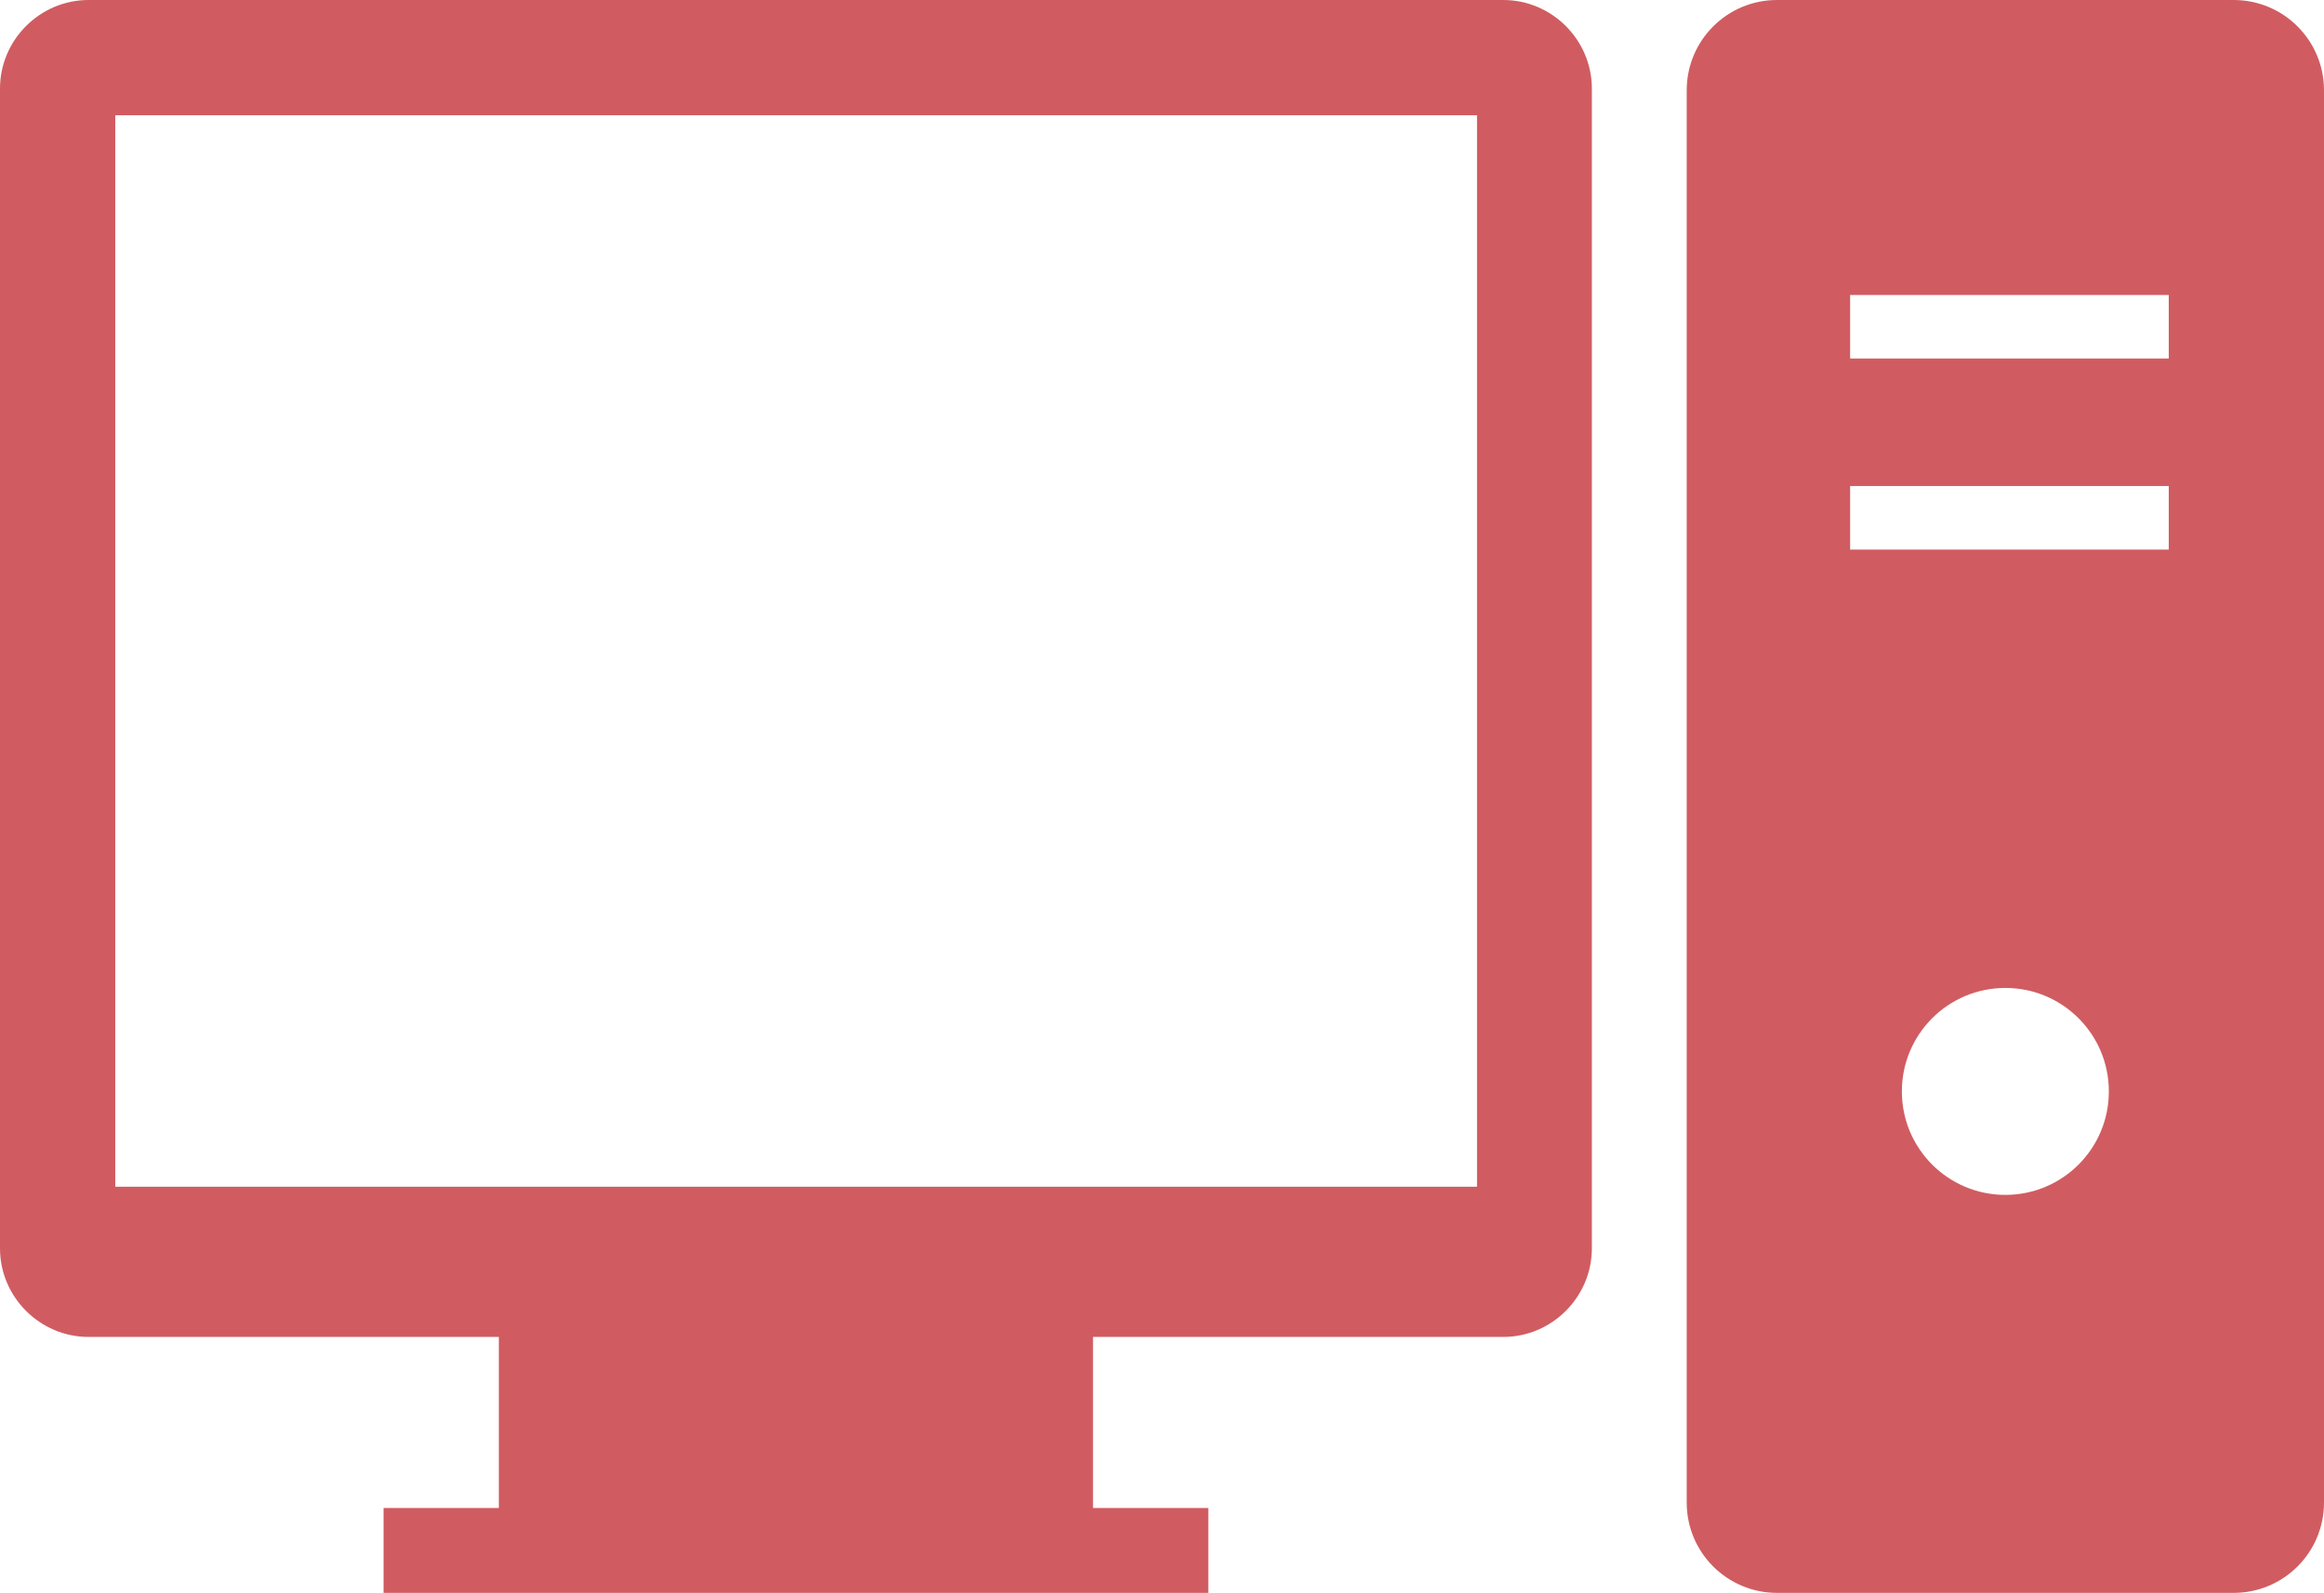 <?xml version="1.0" encoding="UTF-8"?>
<svg id="_x32_" xmlns="http://www.w3.org/2000/svg" version="1.1" viewBox="0 0 512 351.1">
  <!-- Generator: Adobe Illustrator 29.8.1, SVG Export Plug-In . SVG Version: 2.1.1 Build 2)  -->
  <defs>
    <style>
      .st0 {
        fill: #d05c61;
      }
    </style>
  </defs>
  <path class="st0" d="M331.2,0H19.5C8.8,0,0,8.8,0,19.5v255.6c0,10.7,8.8,19.5,19.5,19.5h90.4v37.7h-25.4v18.7h181.7v-18.7h-25.4v-37.7h90.4c10.7,0,19.5-8.8,19.5-19.5V19.5c0-10.7-8.8-19.5-19.5-19.5ZM325.3,261.5H25.4V25.4h300v236.1h0Z"/>
  <path class="st0" d="M492.1,0h-100.6c-11,0-19.9,8.9-19.9,19.9v311.2c0,11,8.9,19.9,19.9,19.9h100.6c11,0,19.9-8.9,19.9-19.9V19.9c0-11-8.9-19.9-19.9-19.9ZM441.8,263.3c-12.6,0-22.8-10.2-22.8-22.8s10.2-22.8,22.8-22.8,22.8,10.2,22.8,22.8-10.2,22.8-22.8,22.8ZM477.8,121.1h-70.2v-14h70.2v14ZM477.8,79h-70.2v-14h70.2v14Z"/>
</svg>